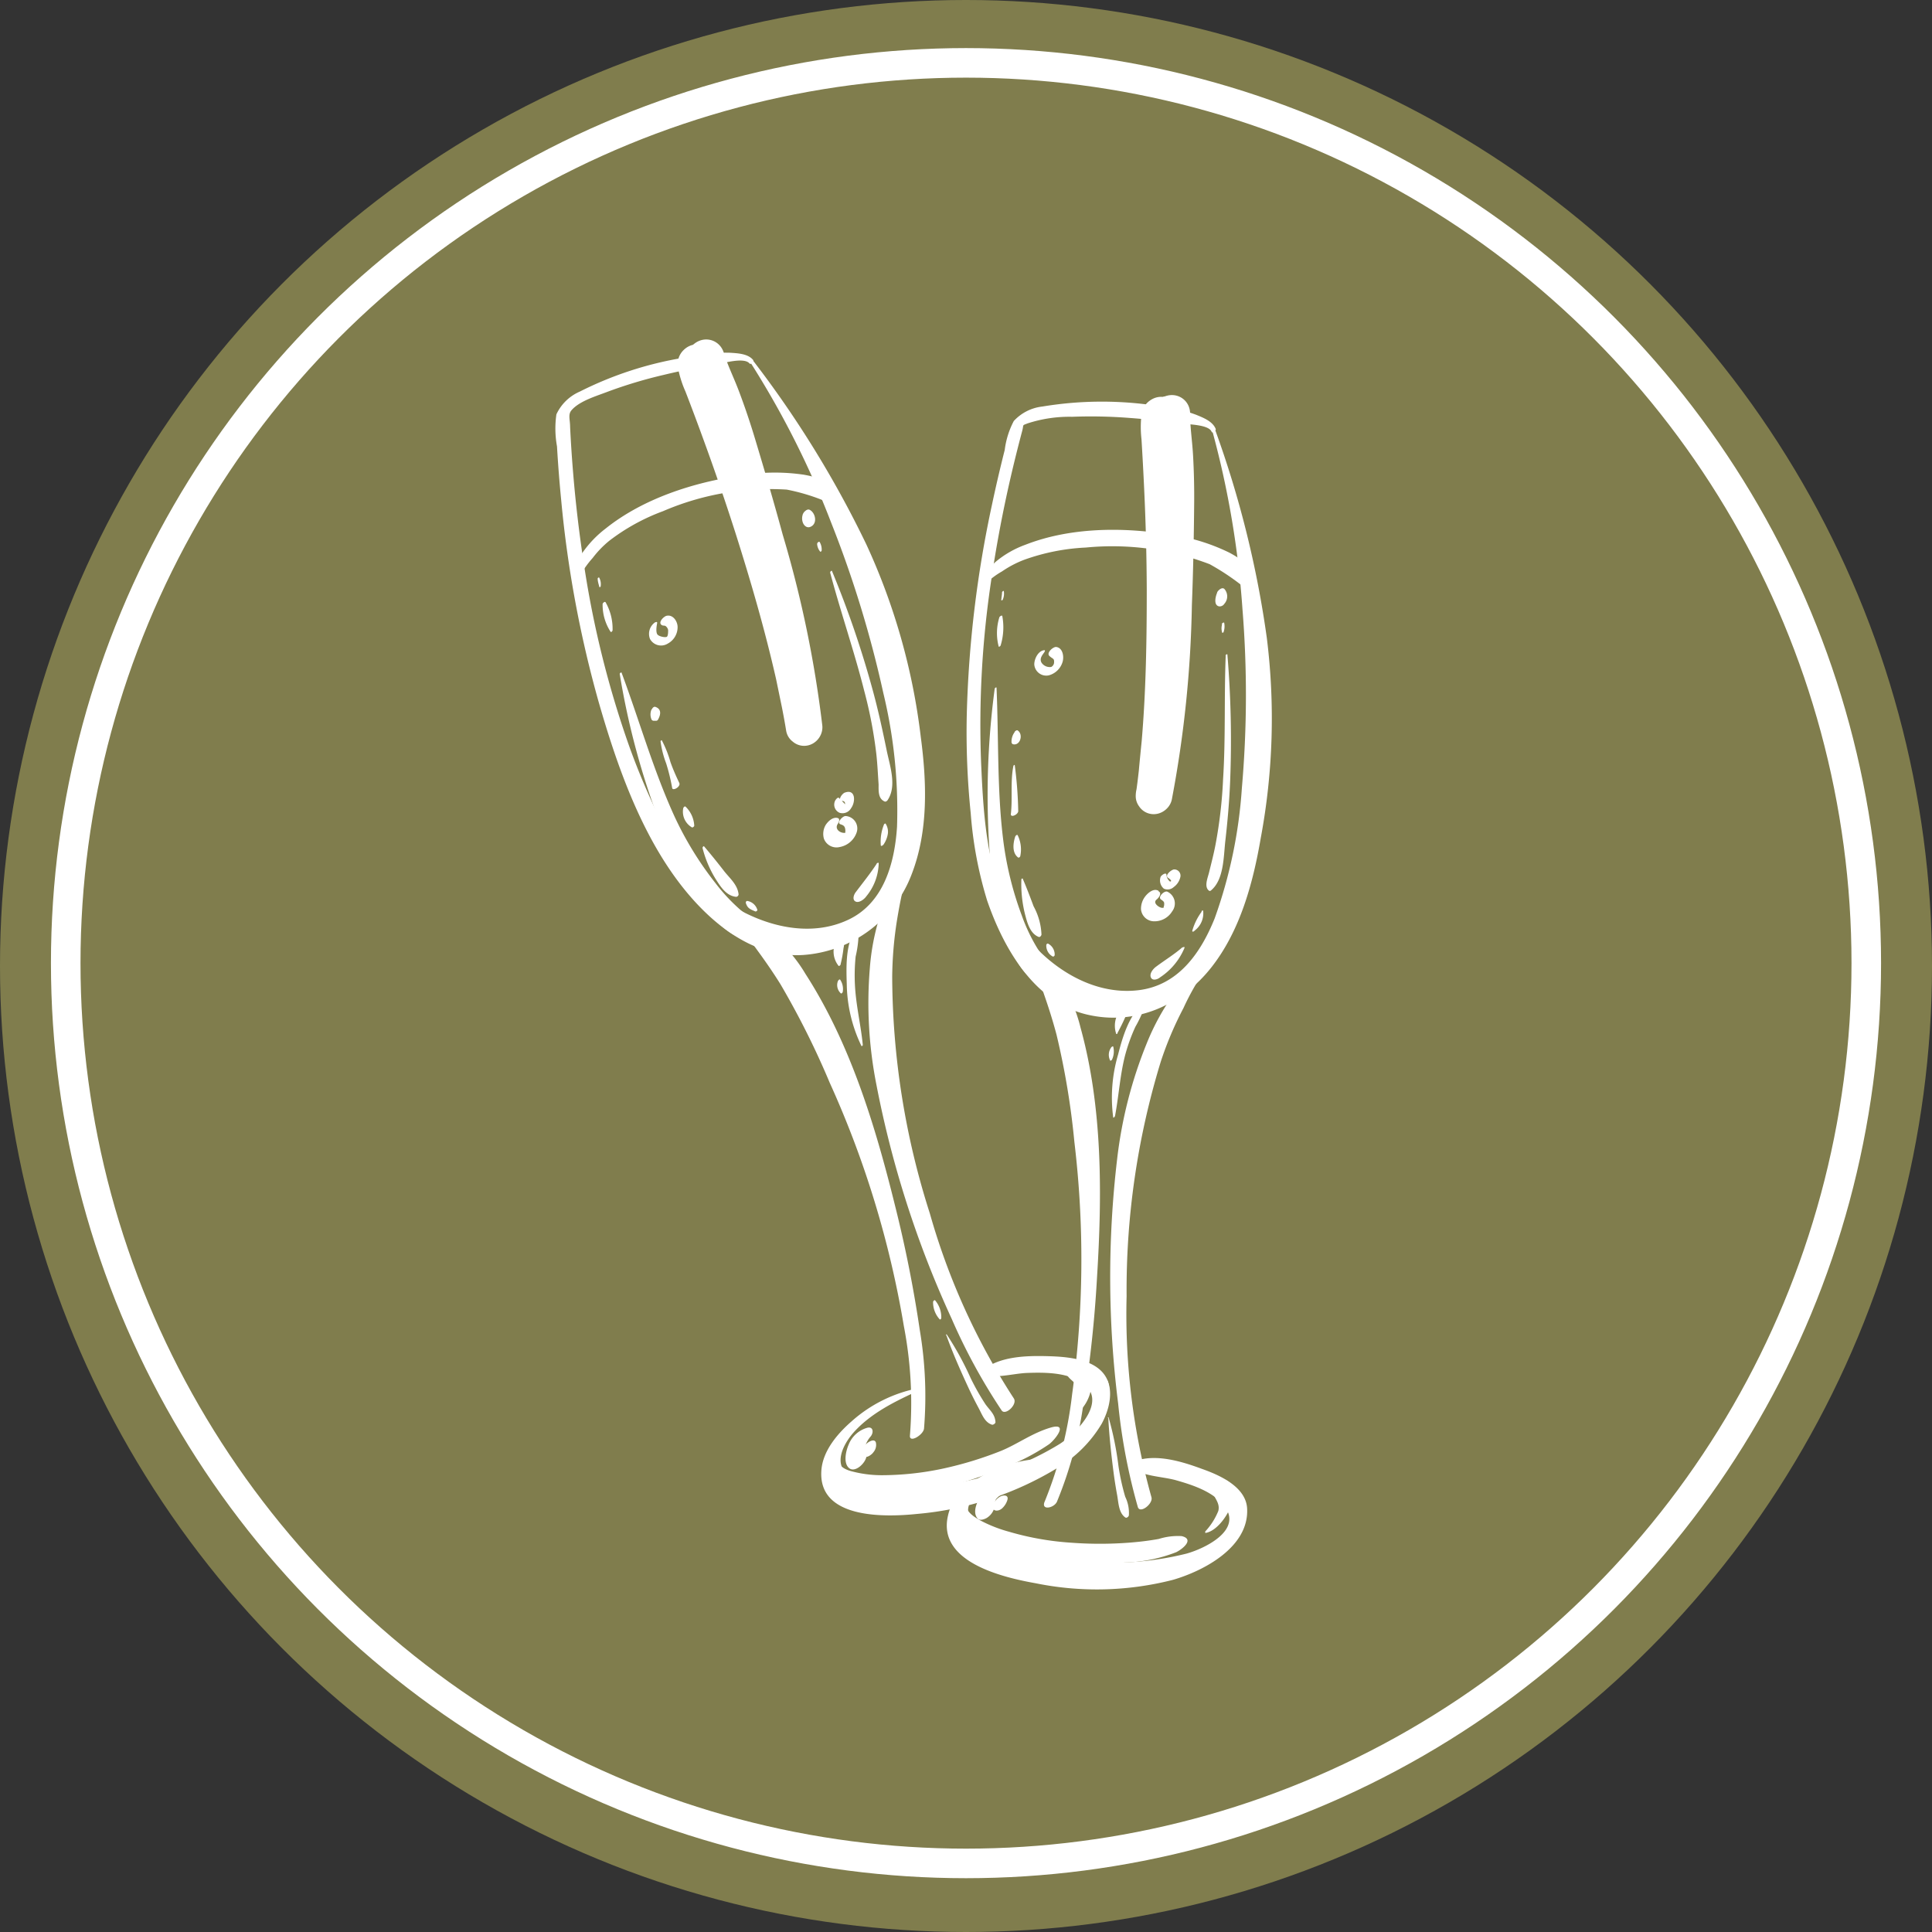 <svg id="RELIGIOSA" xmlns="http://www.w3.org/2000/svg" viewBox="0 0 196.08 196.08"><rect x="0" y="0" width="196.08" height="196.08" fill="#333333" stroke="none"/><defs><style>.cls-1{fill:#807d4d;}.cls-2,.cls-4{fill:none;stroke:#fff;stroke-linecap:round;stroke-linejoin:round;}.cls-2{stroke-width:3px;}.cls-3{fill:#fff;}.cls-4{stroke-width:3.47px;}</style></defs><title>BRINDIS</title><circle class="cls-1" cx="98.04" cy="98.04" r="98.04"/><circle class="cls-2" cx="98.04" cy="97.75" r="91.37"/><path class="cls-3" d="M78.09,39a90.86,90.86,0,0,1,8.22,16.29A112.16,112.16,0,0,1,91.61,72.6,50.69,50.69,0,0,1,93,86.17c-.24,3.69-1.35,7.78-5,9.46-4.63,2.15-10.23.08-13.9-3a20.46,20.46,0,0,1-4.87-6.69,70.73,70.73,0,0,1-3.43-8,99.51,99.51,0,0,1-4.55-18.24q-.74-4.75-1.13-9.54-.19-2.29-.3-4.59c0-.71-.23-1.24.14-1.67.81-.95,2.55-1.45,3.66-1.88a46.77,46.77,0,0,1,5.69-1.71c1.78-.43,3.59-.79,5.41-1.08.66-.11,2.77-.74,3.31-.08.13.16.5-.2.36-.36-.52-.64-1.59-.68-2.35-.73a18,18,0,0,0-4.78.52A36.54,36.54,0,0,0,60.81,42a4.66,4.66,0,0,0-2.38,2.31,10.07,10.07,0,0,0,.06,3.25q.16,2.76.43,5.5a114.58,114.58,0,0,0,3.8,20.45c1.69,5.88,3.86,12.15,7.36,17.22,3,4.35,7.75,8.83,13.42,8.45a12.72,12.72,0,0,0,11-8.23c1.69-4.39,1.52-9.31.91-13.9a64.78,64.78,0,0,0-5.54-19.57,105.86,105.86,0,0,0-11.54-18.7C78.23,38.72,78,38.93,78.09,39Z" transform="translate(-1.96 -2.26)"/><path class="cls-3" d="M76.67,96.13a5.65,5.65,0,0,1,1,1.13,14.8,14.8,0,0,1,1.12,1.4c.83,1.13,1.64,2.3,2.38,3.49a84.17,84.17,0,0,1,5,10,99.49,99.49,0,0,1,7.52,24.68,41.32,41.32,0,0,1,.62,11.11c-.09.83,1.36-.05,1.43-.69a40.28,40.28,0,0,0-.43-10,128.74,128.74,0,0,0-2.52-12.66c-2-8.09-4.54-16.45-9.09-23.5a15.26,15.26,0,0,0-3.22-3.82,10,10,0,0,0-1.68-1.05A6.49,6.49,0,0,0,77,95.72c-.18,0-.51.28-.29.41Z" transform="translate(-1.96 -2.26)"/><path class="cls-3" d="M93.69,90.69a21.2,21.2,0,0,0-1.38,2,16.52,16.52,0,0,0-1,2.38,23.24,23.24,0,0,0-1.07,5.45,42.73,42.73,0,0,0,.67,11.84,103.45,103.45,0,0,0,7.63,23.73,59.44,59.44,0,0,0,5.08,9.32c.38.55,1.64-.62,1.23-1.23a68.72,68.72,0,0,1-8.52-18.77,79.48,79.48,0,0,1-3.82-24A38.72,38.72,0,0,1,93,95.63c.14-.84.29-1.68.47-2.51A17.18,17.18,0,0,1,94,90.75c.11-.29-.23-.23-.34-.06Z" transform="translate(-1.96 -2.26)"/><path class="cls-3" d="M95.38,143.11a14.26,14.26,0,0,0-7,3.41c-1.43,1.25-2.93,3-3.06,5-.33,4.91,6.42,4.73,9.71,4.39a32.84,32.84,0,0,0,14.27-4.68,12.92,12.92,0,0,0,4.47-4.47c.74-1.36,1.26-3.3.43-4.74-1.07-1.87-4-2.07-5.89-2.12-2.2-.06-5,0-6.75,1.53-.07.06-.18.27,0,.32,1.37.48,3.23-.1,4.66-.15,1.74-.06,3.83-.06,5.38.87,3,1.79-.29,5.16-2.06,6.32a29.84,29.84,0,0,1-11.14,4.07c-3,.53-7.8,1.18-10.4-.92-1.42-1.15-.49-3,.47-4.16,1.81-2.1,4.42-3.34,6.9-4.47.08,0,.18-.23,0-.21Z" transform="translate(-1.96 -2.26)"/><path class="cls-3" d="M86.38,149.73c-.86,3.5,3.23,4.34,5.77,4.26a33.66,33.66,0,0,0,11.23-2.61,21.56,21.56,0,0,0,5.06-2.55c.64-.49,2-2.23.14-1.68s-3.35,1.67-5,2.35a37,37,0,0,1-5.78,1.78,30,30,0,0,1-6.38.7,11.86,11.86,0,0,1-2.92-.37c-1.2-.29-1.56-.8-1.88-2,0-.11-.18,0-.19.09Z" transform="translate(-1.96 -2.26)"/><path class="cls-3" d="M111,145.93a4.16,4.16,0,0,0,1.73-3c.13-1.16-.34-2.86-1.79-2.58a1.06,1.06,0,0,0-.81,1.12c.17.89,1.27,1,1.33,2.11a8,8,0,0,1-.57,2.35c0,.08.07.07.11,0Z" transform="translate(-1.96 -2.26)"/><path class="cls-3" d="M98,137.76c.62,1.74,1.37,3.44,2.14,5.11q.53,1.16,1.14,2.29c.36.67.62,1.47,1.38,1.7.14,0,.34-.14.33-.28-.05-.78-.53-1.14-1-1.78a23.61,23.61,0,0,1-1.53-2.7,31,31,0,0,0-2.42-4.41s-.09,0-.08.07Z" transform="translate(-1.96 -2.26)"/><path class="cls-3" d="M96.66,134.39a2.55,2.55,0,0,0,.67,1.77c.06.06.15-.06.16-.11a2.65,2.65,0,0,0-.62-1.81c-.07-.08-.21.08-.21.15Z" transform="translate(-1.96 -2.26)"/><path class="cls-3" d="M89.53,108.35c-.19-2-.69-4-.8-6.09a18.86,18.86,0,0,1,.07-2.92,11.25,11.25,0,0,0,.3-2.92c0-.15-.21,0-.26,0-1.07,1.63-1,3.86-.94,5.74a14.87,14.87,0,0,0,1.48,6.24c0,.07.15,0,.14-.09Z" transform="translate(-1.96 -2.26)"/><path class="cls-3" d="M87.25,100.22a12.9,12.9,0,0,0,.32-1.74,1.33,1.33,0,0,0-.25-1.2c-.07-.08-.2,0-.24.09a2.32,2.32,0,0,0,0,2.93s.12,0,.13-.08Z" transform="translate(-1.96 -2.26)"/><path class="cls-3" d="M87,101.83a1.14,1.14,0,0,0,.29,1.24c.08.07.19-.08.2-.14a1.7,1.7,0,0,0-.26-1.24c-.06-.09-.21.08-.22.14Z" transform="translate(-1.96 -2.26)"/><path class="cls-3" d="M60.77,60.79a10,10,0,0,1,1.34-1.9,10.17,10.17,0,0,1,1.69-1.75,20.72,20.72,0,0,1,5.45-3,27.42,27.42,0,0,1,12.56-2.19,20.34,20.34,0,0,1,4.4,1.39c.23.08.5-.22.51-.44,0-1.73-1.73-2.2-3.17-2.46a20.25,20.25,0,0,0-6.46.09c-4.75.69-9.86,2.33-13.66,5.37a11,11,0,0,0-2.35,2.45,3.29,3.29,0,0,0-.53,2.53c0,.13.18,0,.21-.05Z" transform="translate(-1.96 -2.26)"/><path class="cls-3" d="M64.85,70.62a77.29,77.29,0,0,0,4.28,15.68A32,32,0,0,0,73,93.72c1.22,1.64,3.46,4.45,5.79,3.78a.59.59,0,0,0,.44-.61c-.2-1.13-1.34-1.62-2.14-2.3a18.47,18.47,0,0,1-2.5-2.68,34,34,0,0,1-4.27-7c-2.1-4.65-3.49-9.58-5.27-14.36,0-.09-.2,0-.19.11Z" transform="translate(-1.96 -2.26)"/><path class="cls-3" d="M63.12,63.58a5,5,0,0,0,.81,2.8c.07.08.19-.08.2-.14a5.42,5.42,0,0,0-.7-2.84c-.08-.15-.32.07-.31.18Z" transform="translate(-1.96 -2.26)"/><path class="cls-3" d="M86.21,60.36c1.06,4,2.45,8,3.47,12.05a45.26,45.26,0,0,1,1.22,6.38c.11,1,.16,2.06.23,3.09,0,.67-.06,1.46.65,1.74.08,0,.19-.05.24-.12,1-1.43.25-3.51-.07-5.08-.41-2-.86-4.08-1.41-6.09a100.44,100.44,0,0,0-4.14-12.11c0-.1-.2.05-.18.13Z" transform="translate(-1.96 -2.26)"/><path class="cls-3" d="M91.68,85.93a4.63,4.63,0,0,0-.33,2.1c0,.19.25,0,.29-.07a2.66,2.66,0,0,0,.43-1.09,1.51,1.51,0,0,0-.22-1c0-.07-.15,0-.17.06Z" transform="translate(-1.96 -2.26)"/><path class="cls-3" d="M84.89,57.44a1.33,1.33,0,0,0,.31.8c.06.06.14-.06.15-.1a1.5,1.5,0,0,0-.19-.85c-.07-.13-.28.06-.26.16Z" transform="translate(-1.96 -2.26)"/><path class="cls-3" d="M73.25,88.28a11.22,11.22,0,0,0,1.31,3.14c.51.8,1.09,1.76,2.11,1.86a.27.27,0,0,0,.25-.25c-.1-1-.93-1.66-1.5-2.4s-1.32-1.67-2-2.47c-.05-.06-.16.07-.14.12Z" transform="translate(-1.96 -2.26)"/><path class="cls-3" d="M77.64,93.85c.17.6.44.68,1,.92.08,0,.22-.11.18-.18a1.28,1.28,0,0,0-1-.89.14.14,0,0,0-.16.16Z" transform="translate(-1.96 -2.26)"/><path class="cls-3" d="M71.3,84.3a1.84,1.84,0,0,0,.9,1.94c.09,0,.22-.1.22-.19a2.89,2.89,0,0,0-.88-1.92c-.09-.09-.23.09-.24.17Z" transform="translate(-1.96 -2.26)"/><path class="cls-3" d="M90.95,89.9c-.65,1-1.42,1.95-2.15,2.92-.2.26-.36.77,0,.94s.89-.25,1.08-.53a5.46,5.46,0,0,0,1.26-3.35c0-.13-.18,0-.21,0Z" transform="translate(-1.96 -2.26)"/><path class="cls-3" d="M83.42,54.52s.28-.53.1-.22a1.28,1.28,0,0,0-.1.22,1.22,1.22,0,0,0,0,.71c.1.35.42.67.81.49.73-.32.5-1.42-.1-1.72-.28-.14-.66.28-.71.51Z" transform="translate(-1.96 -2.26)"/><path class="cls-3" d="M62.62,61c0,.28.1.56.17.83,0,.07.12,0,.13-.06a1.38,1.38,0,0,0-.14-.87c0-.08-.18,0-.16.1Z" transform="translate(-1.96 -2.26)"/><path class="cls-3" d="M69,77.51a10.07,10.07,0,0,0,.57,2.23,19.76,19.76,0,0,1,.61,2.5c.06.33.9-.14.72-.52-.33-.7-.63-1.37-.89-2.1a11.35,11.35,0,0,0-.87-2.2c0-.07-.15,0-.14.09Z" transform="translate(-1.96 -2.26)"/><path class="cls-3" d="M68.08,74.27a1.29,1.29,0,0,0,0,1,.24.24,0,0,0,.23.14l.27,0a.22.22,0,0,0,.17-.13c.27-.48.37-1.06-.28-1.28-.16-.05-.31.13-.36.26Z" transform="translate(-1.96 -2.26)"/><path class="cls-3" d="M90,147.16a2.87,2.87,0,0,0-1.92,1.74c-.27.62-.56,1.87.07,2.37s1.73-.6,1.75-1.26c0-.39-.19-.75-.07-1.14a2.65,2.65,0,0,1,.51-.84c.3-.39.25-1-.34-.87Z" transform="translate(-1.96 -2.26)"/><path class="cls-3" d="M90.6,149.65a1.13,1.13,0,0,0,.25-1c-.15-.42-.74-.06-.92.11a1.13,1.13,0,0,0-.42,1.16c.2.5.92,0,1.09-.27Z" transform="translate(-1.96 -2.26)"/><path class="cls-3" d="M87,85.29c-.5-.16-1,.32-1.25.71a1.79,1.79,0,0,0-.17,1.38,1.36,1.36,0,0,0,1.58.85,2.24,2.24,0,0,0,1.75-1.51,1.26,1.26,0,0,0-1.14-1.64c-.3,0-.94.69-.5.84.24.08.4.15.46.42s0,.47,0,.54.08-.09.06-.09c.15-.05-.09,0,.05,0,0,0-.12,0-.2,0-.48,0-1-.43-.64-.93.09-.14.24-.49,0-.57Z" transform="translate(-1.96 -2.26)"/><path class="cls-3" d="M86.76,83.45a.9.9,0,0,0,.41,1.3,1,1,0,0,0,1.17-.47c.47-.63.47-2-.66-1.57-.21.08-.72.69-.31.84.13,0,.24,0,.32.13s0,.3,0,.32.1,0,.09-.06,0,.07-.07-.06-.38-.36-.54-.58-.35.08-.41.15Z" transform="translate(-1.96 -2.26)"/><path class="cls-3" d="M68.46,65.41a1.42,1.42,0,0,0-.53,1.7,1.28,1.28,0,0,0,1.8.47,1.89,1.89,0,0,0,1-1.68c0-.58-.47-1.3-1.13-1.14-.3.08-.91.7-.46.95.14.08.3,0,.42.13a.65.65,0,0,1,.21.37c0,.18,0,.53-.11.66s-.86,0-1-.25-.08-.75,0-1.14c0-.08-.05-.12-.12-.08Z" transform="translate(-1.96 -2.26)"/><path class="cls-4" d="M75.33,42.57c-.5-1.33-1.16-2.65-1.57-4-.1-.32-.43.08-.48.21.05-.1,0-.14,0-.09a.5.5,0,0,0-.3.56v0a1.63,1.63,0,0,0-.21-.27c-.08-.08-.17,0-.23.06h0a.27.27,0,0,0-.07.21h0a9.19,9.19,0,0,0,.66,2.08q.94,2.43,1.83,4.88,1.76,4.81,3.32,9.69c1.56,4.92,3,9.88,4.14,14.91q.3,1.45.6,2.9c.16.81.31,1.62.44,2.43,0,0,0,0,0,0s0-.22,0-.33l.08.37c0,.1.15,0,.15-.11A113.67,113.67,0,0,0,79.73,57c-.88-3.25-1.83-6.48-2.8-9.7Q76.21,44.9,75.33,42.57Zm2,8.31q.51,1.73,1,3.47c-.21-.64-.41-1.28-.63-1.92S77.49,51.4,77.37,50.88Z" transform="translate(-1.96 -2.26)"/><path class="cls-3" d="M125,46a92.9,92.9,0,0,1,3.06,18.1A108.52,108.52,0,0,1,128,82.22a48.49,48.49,0,0,1-2.76,13.24c-1.42,3.53-3.71,6.83-7.77,7.3-4.84.56-9.4-2.57-12.07-6.37-3.26-4.65-3.61-11-3.86-16.54a98.67,98.67,0,0,1,1.11-19.29q.74-4.89,1.85-9.72.56-2.43,1.2-4.83c.19-.71-.05-.54.55-.78a13.7,13.7,0,0,1,4.52-.67,50.33,50.33,0,0,1,5.87.12c1.79.13,3.57.34,5.35.58.59.08,2.65.09,2.94.82.08.21.48-.11.41-.29-.31-.78-1.29-1.15-2-1.44a16.81,16.81,0,0,0-4.65-1,36.9,36.9,0,0,0-10.94.17,4.63,4.63,0,0,0-2.9,1.47,8.59,8.59,0,0,0-.92,2.94q-.7,2.76-1.29,5.54a114.46,114.46,0,0,0-2.56,21.28,80.93,80.93,0,0,0,.4,10.06,40.36,40.36,0,0,0,1.66,8.83c1.66,4.84,4.78,10.33,10.15,11.59,4.9,1.15,9.57-.92,12.62-4.8,2.91-3.7,4.22-8.54,5-13.09A66.06,66.06,0,0,0,130.53,67a103.43,103.43,0,0,0-5.27-21.19C125.21,45.7,125,45.9,125,46Z" transform="translate(-1.96 -2.26)"/><path class="cls-3" d="M106.54,100.06a5.6,5.6,0,0,1,.7,1.4,16.52,16.52,0,0,1,.66,1.66c.48,1.37.92,2.76,1.29,4.16A78.83,78.83,0,0,1,111,118.16a100.32,100.32,0,0,1-.23,25.61A41.21,41.21,0,0,1,108,154.62c-.46,1,1,.7,1.25,0a40.66,40.66,0,0,0,2.65-9.77,125.38,125.38,0,0,0,1.4-13c.52-8.36.57-17.18-1.68-25.31a15.26,15.26,0,0,0-1.92-4.54,8.07,8.07,0,0,0-1.33-1.53,6.74,6.74,0,0,0-1.51-.82c-.16-.09-.46.24-.33.39Z" transform="translate(-1.96 -2.26)"/><path class="cls-3" d="M124.46,99.9a18.21,18.21,0,0,0-1.76,1.38,16.82,16.82,0,0,0-1.8,2.12,24.07,24.07,0,0,0-2.56,4.76,44.73,44.73,0,0,0-3,11.73,102.25,102.25,0,0,0,.1,24.8,59.71,59.71,0,0,0,2,10.52c.22.72,1.58-.34,1.38-1a69.07,69.07,0,0,1-2.52-20.4A79.13,79.13,0,0,1,119.77,110a35.3,35.3,0,0,1,2.3-5.43,25.85,25.85,0,0,1,2.6-4.45c.15-.18,0-.35-.21-.21Z" transform="translate(-1.96 -2.26)"/><path class="cls-3" d="M110.27,150.44a13.43,13.43,0,0,0-8.09,1.32c-1.76.89-3.56,2.28-4,4.29-1.14,4.74,5.53,6.3,8.91,6.9A31.1,31.1,0,0,0,121,162.6c3.14-.91,7.76-3.34,7.53-7.26-.13-2.2-2.82-3.38-4.58-4-2.13-.79-5-1.67-7.17-.63-.09,0-.32.27-.18.38,1.18,1,3.21,1,4.64,1.38,1.7.48,3.73,1.13,4.9,2.54,2.08,2.5-1.89,4.41-3.77,4.93a30.77,30.77,0,0,1-11.41.66c-3.43-.38-7.39-1.16-10-3.56-1.52-1.39-.5-2.93,1-3.88,2.45-1.61,5.49-2.05,8.33-2.46.08,0,.22-.2.08-.22Z" transform="translate(-1.96 -2.26)"/><path class="cls-3" d="M99.72,154.09c-1.88,3.44,2.26,5.45,4.93,6.11a34.07,34.07,0,0,0,11.43.64,15.34,15.34,0,0,0,5.26-1.05c.67-.33,1.87-1.33.54-1.63a6.55,6.55,0,0,0-2.32.29c-1,.18-2,.3-3.06.38a39.07,39.07,0,0,1-5.82,0,28.92,28.92,0,0,1-6.3-1.11,14.08,14.08,0,0,1-2.85-1.11c-1.21-.67-1.74-1.16-1.62-2.61,0-.12-.17,0-.19,0Z" transform="translate(-1.96 -2.26)"/><path class="cls-3" d="M124.29,157.84c1.94-.26,4.35-5,1.66-5.49-.46-.08-1.08.6-1,1,.08.85.88,1.34.66,2.25a6.74,6.74,0,0,1-1.33,2.09c0,.05,0,.12,0,.11Z" transform="translate(-1.96 -2.26)"/><path class="cls-3" d="M114.44,146.16c.1,1.86.3,3.72.54,5.57q.15,1.14.36,2.27c.14.76.15,1.81.83,2.27.13.09.34-.08.36-.22a3.74,3.74,0,0,0-.37-1.88,22.9,22.9,0,0,1-.69-3.15,32.14,32.14,0,0,0-1-4.91s-.09,0-.09.05Z" transform="translate(-1.96 -2.26)"/><path class="cls-3" d="M114.13,142.54a2.76,2.76,0,0,0,.1,1.89c0,.08.15,0,.16-.08a3,3,0,0,0,0-1.91c0-.12-.2,0-.22.1Z" transform="translate(-1.96 -2.26)"/><path class="cls-3" d="M115.12,115.55c.38-2,.5-4.07,1-6.08a18.05,18.05,0,0,1,1.07-3,12.33,12.33,0,0,0,1.06-2.39c0-.13-.11-.14-.19-.07-1.51,1.25-2.16,3.46-2.63,5.3a15.38,15.38,0,0,0-.49,6.35c0,.07.13,0,.14-.07Z" transform="translate(-1.96 -2.26)"/><path class="cls-3" d="M115.37,107.11c.29-.55.57-1.09.81-1.66a1.41,1.41,0,0,0,.14-1.13c0-.08-.14,0-.19,0a2.55,2.55,0,0,0-.89,2.85c0,.07.12,0,.13,0Z" transform="translate(-1.96 -2.26)"/><path class="cls-3" d="M114.72,108.59a1.28,1.28,0,0,0-.1,1.28c0,.09.17,0,.2-.07a2,2,0,0,0,.13-1.29c0-.12-.2,0-.23.08Z" transform="translate(-1.96 -2.26)"/><path class="cls-3" d="M101.94,61.55a8.25,8.25,0,0,1,1.72-1.3,10.63,10.63,0,0,1,2.28-1.19,21.44,21.44,0,0,1,6.23-1.23,27.75,27.75,0,0,1,12.56,1.69,24.36,24.36,0,0,1,3.76,2.56c.22.14.5-.13.55-.33.45-1.71-.95-2.67-2.31-3.4a19.76,19.76,0,0,0-6.21-1.86c-4.73-.75-10-.7-14.5,1.06a10,10,0,0,0-3,1.72,4,4,0,0,0-1.3,2.27c0,.15.15.05.19,0Z" transform="translate(-1.96 -2.26)"/><path class="cls-3" d="M102.91,72.18a81.76,81.76,0,0,0-.52,16.46,31.45,31.45,0,0,0,1.47,8.18c.63,1.75,2,5.37,4.27,5.19a.61.61,0,0,0,.55-.55c0-1.2-.78-1.95-1.39-2.88a17.78,17.78,0,0,1-1.63-3.41,33.68,33.68,0,0,1-1.91-7.88c-.6-5-.43-10.14-.65-15.21,0-.13-.18,0-.19.09Z" transform="translate(-1.96 -2.26)"/><path class="cls-3" d="M103.38,64.93a5.41,5.41,0,0,0-.07,2.92c0,.11.19,0,.21-.1a6.27,6.27,0,0,0,.17-2.93c0-.19-.29,0-.31.11Z" transform="translate(-1.96 -2.26)"/><path class="cls-3" d="M126.36,68.78c-.17,4.19,0,8.39-.27,12.58a47.27,47.27,0,0,1-.76,6.59c-.19,1-.43,1.91-.66,2.85-.13.54-.54,1.47,0,1.86.08.06.17,0,.23-.06,1.29-1.1,1.24-3.45,1.42-5,.23-2,.41-4.07.49-6.11a105,105,0,0,0-.28-12.78c0-.12-.19,0-.19.09Z" transform="translate(-1.96 -2.26)"/><path class="cls-3" d="M123.91,94.8a6,6,0,0,0-.94,1.91c-.05.17.17.1.23,0a2.19,2.19,0,0,0,.87-2c0-.1-.13,0-.16,0Z" transform="translate(-1.96 -2.26)"/><path class="cls-3" d="M126,65.6a1.42,1.42,0,0,0,0,.86c0,.06.13,0,.14-.05a1.75,1.75,0,0,0,.07-.9c0-.16-.25,0-.26.1Z" transform="translate(-1.96 -2.26)"/><path class="cls-3" d="M105.62,91.53a12.64,12.64,0,0,0,.33,3.36c.23.89.5,2.1,1.43,2.46.13.05.27-.13.28-.24a6.54,6.54,0,0,0-.8-2.87c-.35-.94-.7-1.87-1.1-2.79,0-.08-.15,0-.15.09Z" transform="translate(-1.96 -2.26)"/><path class="cls-3" d="M108.15,98.16a1.25,1.25,0,0,0,.64,1.17c.08.06.22-.07.21-.15a1.25,1.25,0,0,0-.69-1.16c-.07,0-.16.08-.16.14Z" transform="translate(-1.96 -2.26)"/><path class="cls-3" d="M105,87.15c-.22.66-.35,1.65.28,2.13.09.07.22-.06.23-.14a3.28,3.28,0,0,0-.26-2.1c-.06-.13-.23.05-.25.12Z" transform="translate(-1.96 -2.26)"/><path class="cls-3" d="M122,98.37c-.84.74-1.8,1.32-2.71,2-.29.21-.69.69-.53,1.08s.7.21.94,0a6.61,6.61,0,0,0,2.48-3c0-.14-.13-.08-.18,0Z" transform="translate(-1.96 -2.26)"/><path class="cls-3" d="M125.5,62.39c-.17.37-.41,1.3.19,1.41a.56.56,0,0,0,.53-.26,1.13,1.13,0,0,0,0-1.51c-.25-.22-.64.15-.74.36Z" transform="translate(-1.96 -2.26)"/><path class="cls-3" d="M103.66,62.33c0,.28-.06.55-.08.83,0,.08.11,0,.13,0a1.49,1.49,0,0,0,.13-.88c0-.11-.16,0-.17.08Z" transform="translate(-1.96 -2.26)"/><path class="cls-3" d="M104.81,80c-.32,1.58-.07,3.3-.26,4.9,0,.39.8,0,.75-.36a41.16,41.16,0,0,0-.35-4.61c0-.08-.13,0-.14.07Z" transform="translate(-1.96 -2.26)"/><path class="cls-3" d="M104.94,76.56a1.6,1.6,0,0,0-.32,1,.24.24,0,0,0,.14.23c.74.19,1.09-1,.48-1.4-.1-.06-.26.08-.31.15Z" transform="translate(-1.96 -2.26)"/><path class="cls-3" d="M104.07,152.64a2.52,2.52,0,0,0-2.37,1.17c-.47.6-1.13,1.86-.53,2.56.23.26.7.08.93-.05a1.78,1.78,0,0,0,.77-1c.11-.31,0-.69.21-.95a3.14,3.14,0,0,1,.7-.58c.22-.15.89-1,.3-1.18Z" transform="translate(-1.96 -2.26)"/><path class="cls-3" d="M103.74,155.27a1.89,1.89,0,0,0,.46-.77c.17-.58-.49-.52-.8-.31a1.55,1.55,0,0,0-.61.72c-.31.77.52.84.95.36Z" transform="translate(-1.96 -2.26)"/><path class="cls-3" d="M119.52,92.66c-.48-.28-1.07.23-1.34.59a2.06,2.06,0,0,0-.42,1.28A1.34,1.34,0,0,0,119,95.76a2.1,2.1,0,0,0,1.92-1,1.32,1.32,0,0,0-.48-2c-.31-.14-1,.54-.66.78s.35.28.33.57c0,.09-.06.19-.06.28s0-.06,0,0l.07,0,0,0s.06,0,0,0a1.2,1.2,0,0,1-.28,0c-.32-.07-.91-.51-.49-.84.21-.17.56-.62.21-.82Z" transform="translate(-1.96 -2.26)"/><path class="cls-3" d="M119.8,91.14a1.09,1.09,0,0,0,.28,1.31.91.91,0,0,0,1-.16,1.71,1.71,0,0,0,.67-1,.63.63,0,0,0-.63-.79c-.24,0-1,.59-.61.85.12.08.43.31.25.37.09,0,0,0-.07,0a1,1,0,0,1-.34-.63c0-.39-.52,0-.59.15Z" transform="translate(-1.96 -2.26)"/><path class="cls-3" d="M107.93,68.25c-.61.07-1,.88-1,1.44a1.22,1.22,0,0,0,1.48,1.11,2,2,0,0,0,1.4-1.39c.15-.55,0-1.43-.68-1.49-.32,0-1,.61-.66.92s.49.23.47.62a.54.54,0,0,1-.29.49,1,1,0,0,1-1-.46c-.21-.43.11-.75.33-1.08,0,0,.07-.17,0-.16Z" transform="translate(-1.96 -2.26)"/><path class="cls-4" d="M121.31,48.54c-.08-1.42-.31-2.87-.3-4.3,0-.34-.44,0-.53.06.08-.08.08-.12,0-.1a.5.5,0,0,0-.45.45v0a1.72,1.72,0,0,0-.13-.32c-.05-.1-.16-.06-.23,0h0a.27.27,0,0,0-.13.18h0a9,9,0,0,0,0,2.18q.16,2.6.28,5.21.24,5.12.26,10.24c0,5.16-.08,10.33-.52,15.47-.1,1-.2,2-.29,3-.09.82-.19,1.64-.31,2.45,0,0,0,0,0,0s0-.22.05-.33l0,.38c0,.11.16,0,.18-.06a113.89,113.89,0,0,0,2-19.4c.13-3.37.2-6.73.23-10.1Q121.45,51,121.31,48.54Zm-.55,8.54q0,1.81-.09,3.62c0-.67,0-1.35,0-2S120.72,57.61,120.76,57.07Z" transform="translate(-1.96 -2.26)"/></svg>